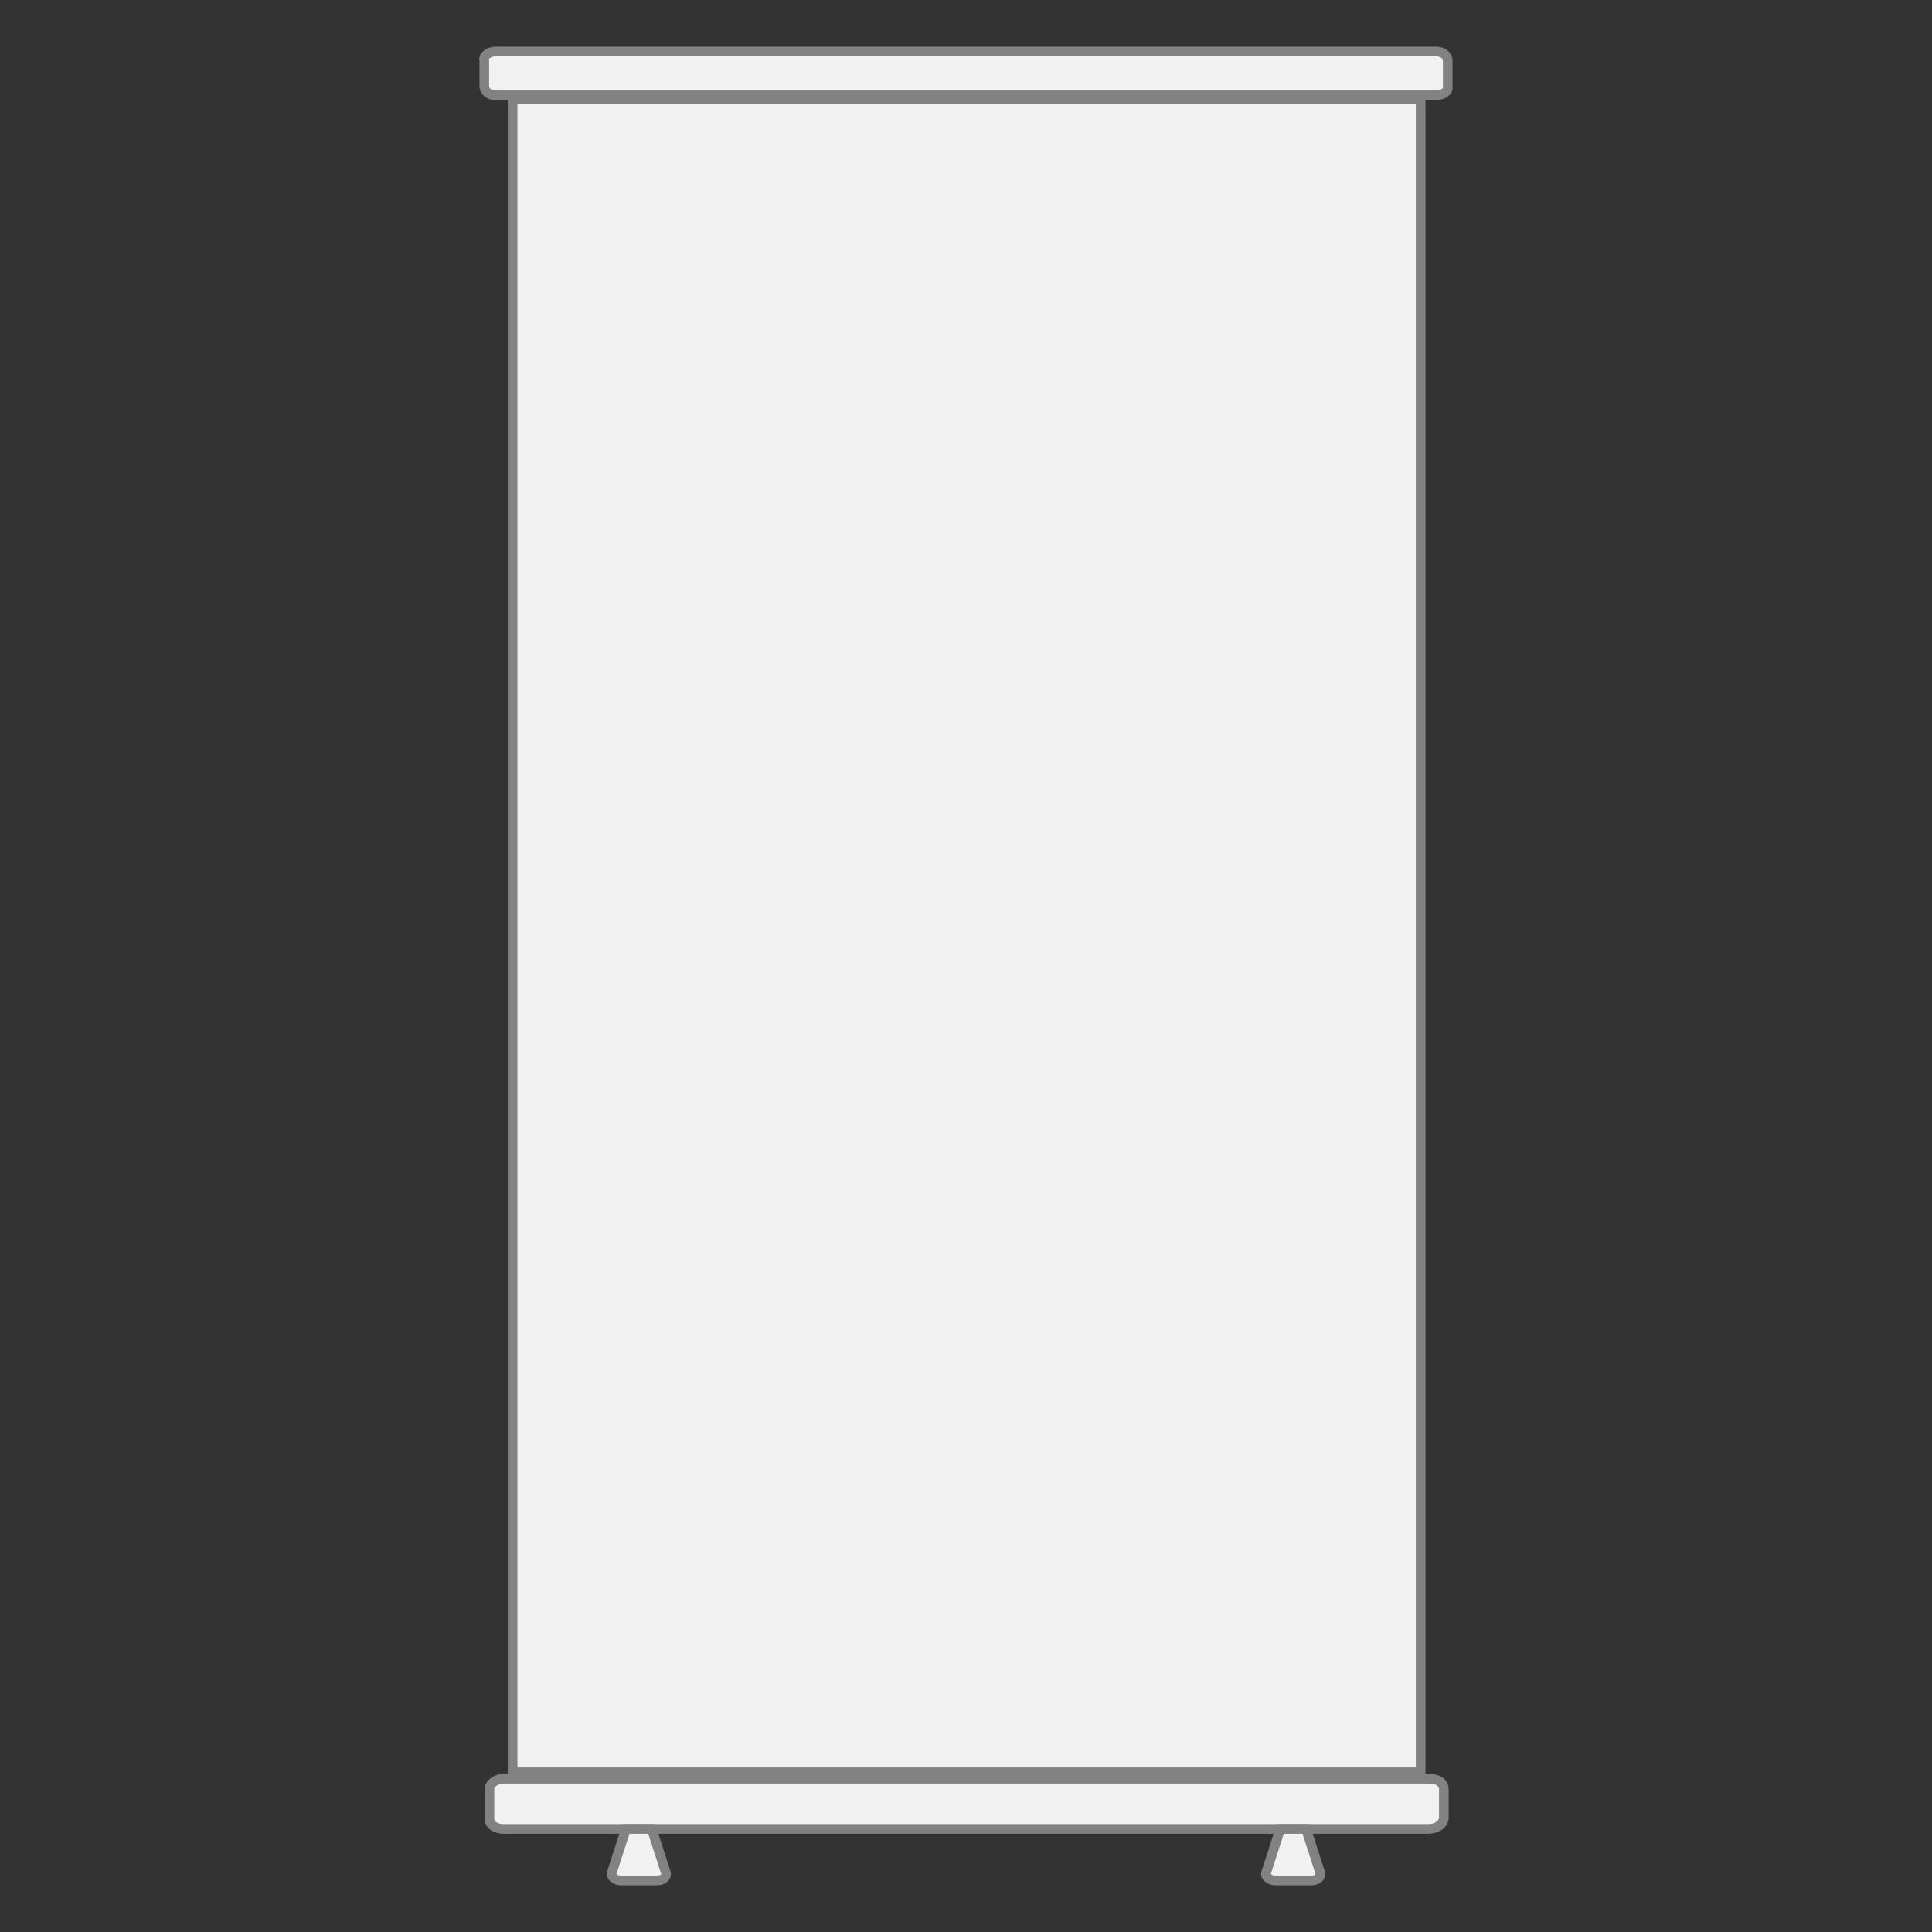 <?xml version="1.0" encoding="utf-8"?>
<!-- Generator: Adobe Illustrator 27.9.4, SVG Export Plug-In . SVG Version: 9.03 Build 54784)  -->
<svg version="1.1" id="Capa_1" xmlns="http://www.w3.org/2000/svg" xmlns:xlink="http://www.w3.org/1999/xlink" x="0px" y="0px"
	 viewBox="0 0 150 150" style="enable-background:new 0 0 150 150;" xml:space="preserve">
<rect x="0" y="0" width="150" height="150" fill="#333333" stroke="none"/>
<style type="text/css">
	.st0{fill:#F1F1F1;stroke:#828282;stroke-width:0.75;stroke-miterlimit:10;}
</style>
<g>
	<path class="st0" d="M111.5,7.4h-73c-0.5,0-0.9-0.3-0.9-0.7v-2C37.5,4.3,38,4,38.5,4h73c0.5,0,0.9,0.3,0.9,0.7v2
		C112.5,7.1,112,7.4,111.5,7.4z"/>
	<g>
		<path class="st0" d="M110.9,142H39.1c-0.6,0-1.1-0.3-1.1-0.8v-2.3c0-0.4,0.5-0.8,1.1-0.8h71.9c0.6,0,1.1,0.3,1.1,0.8v2.3
			C112,141.7,111.5,142,110.9,142z"/>
		<g>
			<path class="st0" d="M51,146h-2.8c-0.4,0-0.8-0.3-0.7-0.6l1.1-3.4h2l1.1,3.4C51.8,145.7,51.5,146,51,146z"/>
			<path class="st0" d="M101.8,146H99c-0.4,0-0.8-0.3-0.7-0.6l1.1-3.4h2l1.1,3.4C102.6,145.7,102.3,146,101.8,146z"/>
		</g>
	</g>
	<rect x="39.8" y="7.7" class="st0" width="70.5" height="129.9"/>
</g>
</svg>
